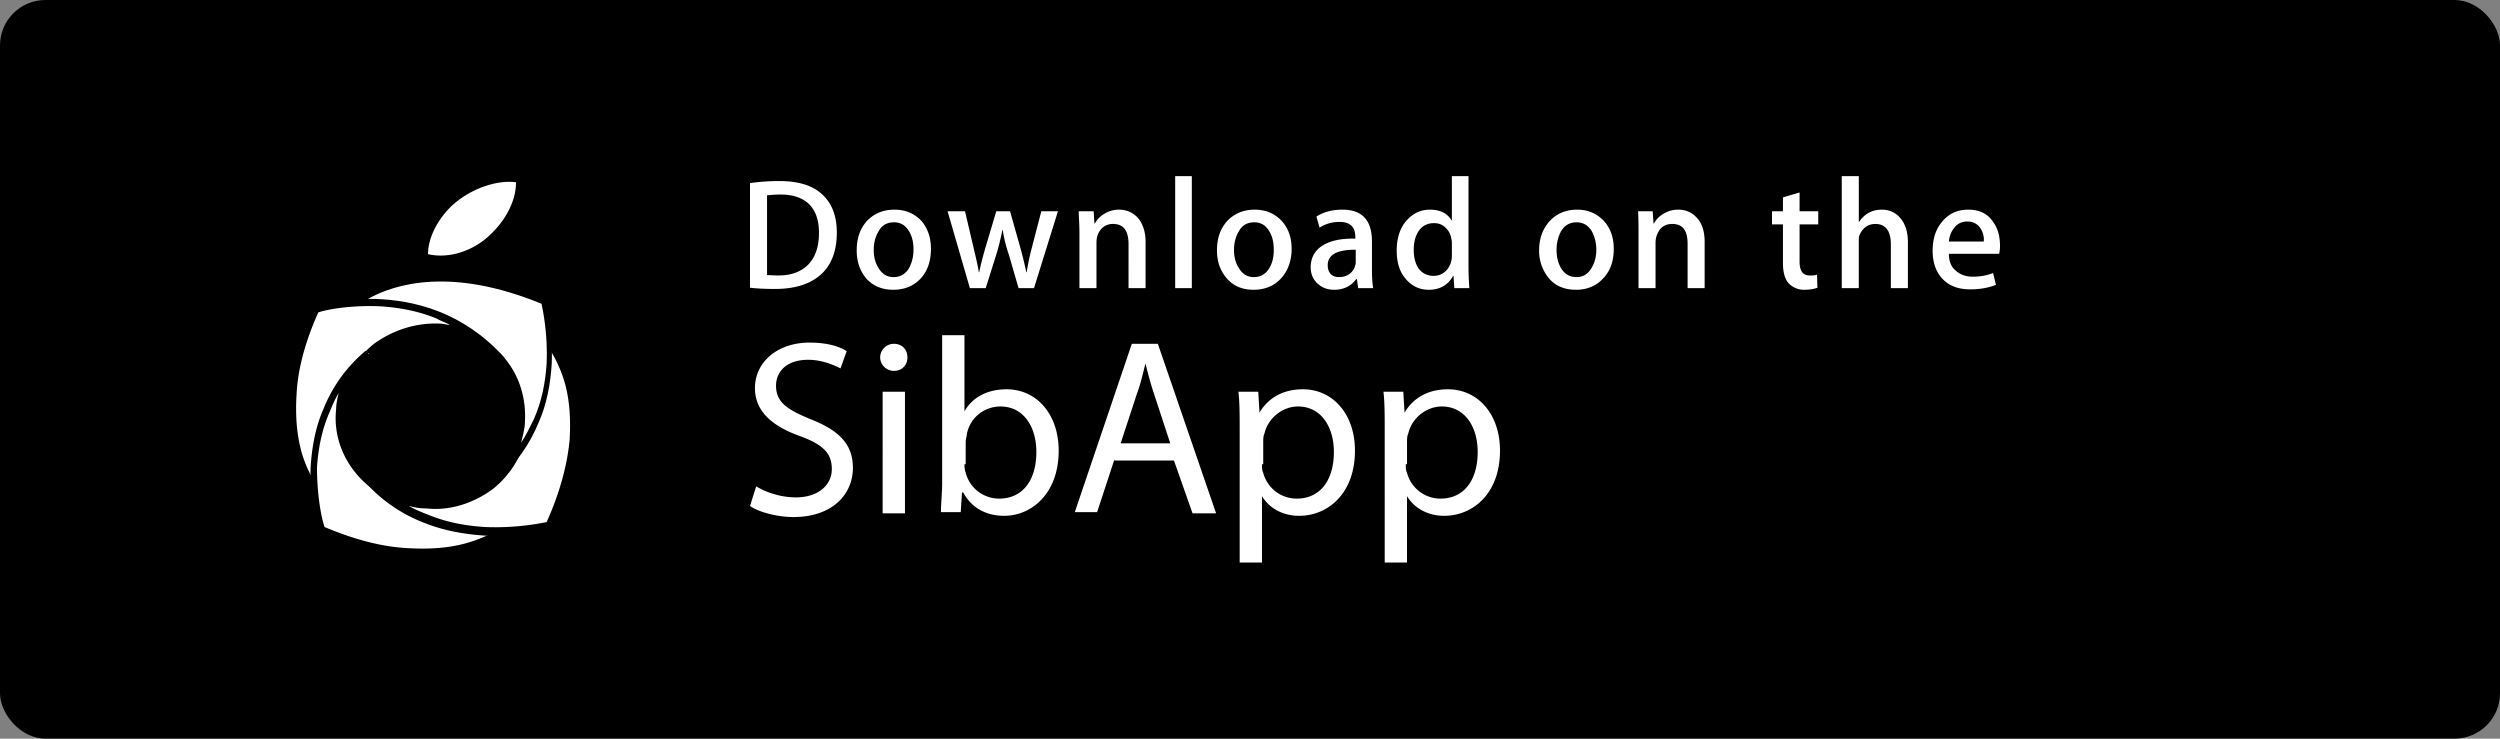<svg xmlns="http://www.w3.org/2000/svg" width="220" height="65" fill="none"><rect width="100%" height="100%" fill="#808080" stroke="none"/><rect width="220" height="65" fill="#000" rx="4"/><path fill="#fff" d="M28.344 43.98c.225.327.45.545.674.872l3.368-2.62a4.79 4.79 0 0 1-.674-.763c-2.694-3.384-2.02-8.296 1.46-10.915 3.256-2.51 7.86-2.074 10.666.764v-.11c-6.4-6.876-16.168-4.147-16.168-4.147-5.164 11.679.674 16.918.674 16.918Z"/><path fill="#000" d="m29.018 45.398-.337-.327c-.225-.219-.45-.546-.786-.874-.224-.218-1.572-1.637-2.358-4.256-.449-1.638-.674-3.493-.449-5.458.225-2.401.898-5.02 2.133-7.64l.113-.218.224-.11c.113 0 2.583-.764 5.839-.545 1.908.109 3.705.436 5.389 1.091a13.951 13.951 0 0 1 5.39 3.711v.11l-.674.545c-1.235-1.31-3.032-2.074-4.828-2.292-1.909-.11-3.706.436-5.165 1.528-3.256 2.51-3.93 7.095-1.347 10.26.224.218.449.546.673.764l.337.328-4.154 3.383Zm-1.01-17.9c-1.123 2.51-1.797 4.911-1.91 7.204-.112 1.855 0 3.492.45 5.13.786 2.62 2.133 3.929 2.133 3.929.112.218.224.327.45.546l2.694-2.074c-.113-.11-.225-.328-.337-.437-2.807-3.602-2.133-8.732 1.46-11.57 1.684-1.2 3.705-1.855 5.838-1.746.224 0 .561.11.786.11-.337-.22-.786-.328-1.123-.546-1.572-.655-3.256-.983-5.052-1.092-2.695-.11-4.828.327-5.39.546Z"/><path fill="#fff" d="m43.39 44.962.785-1.42-3.48 1.201-.786-.655c-2.92.764-6.288-.218-8.197-2.728-2.47-3.166-2.133-7.532.786-10.26h-.112c-6.961 6.112-4.154 15.499-4.154 15.499 11.789 4.911 17.178-.655 17.178-.655.337-.218.562-.437.899-.655l-2.92-.328Z"/><path fill="#000" d="M37.214 49c-.45 0-1.01 0-1.46-.11-2.47-.218-5.052-.872-7.747-1.964l-.112-.109v-.11c0-.108-.674-2.4-.561-5.566.112-1.855.449-3.602 1.122-5.13a12.937 12.937 0 0 1 3.705-5.13l.45.437c-1.348 1.2-2.134 2.947-2.358 4.693a7.293 7.293 0 0 0 1.572 5.021c1.908 2.292 4.94 3.384 7.86 2.62h.224l.786.545 4.154-1.419-.898 1.747 3.031.437-.561.436c-.337.218-.562.437-.898.655-.225.218-1.572 1.528-4.267 2.292-1.235.546-2.582.655-4.042.655Zm-8.645-2.62c2.582 1.092 5.052 1.747 7.298 1.856 1.908.11 3.593 0 5.165-.437 2.694-.764 4.042-2.074 4.042-2.074.112-.109.224-.109.224-.218l-2.582-.327.561-1.092-2.807.983-.786-.655c-.673.109-1.235.218-1.909.218-2.47 0-4.94-1.091-6.512-3.056-1.235-1.528-1.908-3.493-1.684-5.567 0-.436.112-.982.225-1.419-.337.546-.562 1.092-.786 1.638-.674 1.528-1.01 3.165-1.123 4.911 0 2.62.45 4.694.674 5.24Z"/><path fill="#fff" d="M47.768 29.353c-.224-.327-.449-.546-.674-.873l-3.368 2.62c.225.218.45.436.674.764 2.694 3.383 2.02 8.295-1.46 10.915-3.256 2.51-7.86 2.073-10.666-.765l.112.11c6.4 6.876 16.056 4.147 16.056 4.147 5.165-11.57-.674-16.918-.674-16.918Z"/><path fill="#000" d="M43.838 47.144h-1.01c-1.909-.109-3.705-.436-5.39-1.091-2.02-.764-3.817-1.965-5.277-3.602l-.112-.11.45-.436.112.11c1.235 1.31 3.031 2.073 4.828 2.182 1.908.11 3.817-.436 5.277-1.528 1.572-1.2 2.694-2.947 2.919-4.911a7.343 7.343 0 0 0-1.572-5.458c-.225-.218-.45-.436-.674-.764l-.224-.218 3.93-3.056.224.218c.225.218.45.546.786.873.225.218 1.572 1.528 2.358 4.257.449 1.637.673 3.493.449 5.348-.225 2.401-.898 4.912-2.133 7.64l-.113.11-.112-.11c-.112 0-2.02.546-4.716.546Zm-7.859-2.62c.561.328 1.123.547 1.684.765 1.572.655 3.256.982 5.053 1.091 2.694.11 4.828-.327 5.389-.436 1.123-2.51 1.796-4.912 2.02-7.204.113-1.856 0-3.602-.448-5.13-.786-2.62-2.133-3.93-2.133-4.038-.113-.219-.337-.437-.45-.546l-2.806 2.183c.112.218.336.327.449.546 1.347 1.746 1.908 3.82 1.684 6.003a8.299 8.299 0 0 1-3.144 5.348c-1.684 1.2-3.705 1.855-5.726 1.637-.674 0-1.123-.109-1.572-.218Z"/><path fill="#fff" d="M31.376 26.625c3.143-.219 7.971.218 12.126 4.256.337.328.673.655.898.983 2.47 3.165 2.133 7.53-.786 10.26h.112c6.961-6.113 4.154-15.5 4.154-15.5-9.43-4.038-14.82-1.31-16.504 0Z"/><path fill="#000" d="m43.726 42.342-.337-.437c1.348-1.31 2.134-2.947 2.358-4.802.112-1.856-.449-3.602-1.572-5.13-.224-.328-.561-.655-.898-.983-3.93-3.82-8.645-4.365-11.901-4.147l-1.01.109.785-.546c1.909-1.31 7.298-4.147 16.73-.109h.112v.11c0 .108.673 2.4.561 5.566-.112 1.855-.449 3.602-1.123 5.13-.786 1.964-2.02 3.71-3.705 5.239Zm-.112-11.679c.337.327.674.655.898.982 1.235 1.528 1.797 3.493 1.684 5.458 0 .655-.224 1.31-.337 1.855.45-.655.786-1.419 1.123-2.074.674-1.528 1.01-3.165 1.123-4.911.112-2.62-.337-4.694-.45-5.24-7.97-3.274-12.911-1.746-15.269-.436 3.256 0 7.523.764 11.228 4.366Z"/><path fill="#fff" d="M42.94 20.84c1.348-1.2 2.47-2.947 2.47-4.803-1.684-.218-3.817.546-5.277 1.747-1.235.982-2.47 2.837-2.47 4.584 1.909.436 3.93-.328 5.277-1.528Z"/><path fill="#fff" fill-rule="evenodd" d="M72.07 20.5c0-1.115-.286-1.942-.857-2.518-.572-.575-1.429-.863-2.535-.863-.465 0-.857.036-1.178.072v7.014c.178 0 .5.036 1 .036 1.142 0 1.999-.324 2.641-.971.607-.648.928-1.547.928-2.77Zm1.57-.036c0 1.655-.5 2.95-1.5 3.777-.927.791-2.249 1.187-3.962 1.187-.857 0-1.571-.036-2.178-.108v-9.208c.785-.108 1.642-.18 2.57-.18 1.607 0 2.857.36 3.678 1.079.928.791 1.392 1.942 1.392 3.453ZM80.388 21.974c0-.611-.107-1.15-.393-1.618-.321-.54-.75-.792-1.32-.792-.608 0-1.072.252-1.358.792-.285.467-.428 1.007-.428 1.654 0 .612.143 1.151.428 1.583.322.54.75.791 1.322.791.57 0 1.035-.251 1.356-.79.25-.469.393-1.008.393-1.62Zm1.535-.072c0 1.044-.285 1.907-.857 2.554-.607.684-1.428 1.044-2.463 1.044-.964 0-1.75-.324-2.356-.972-.572-.683-.857-1.51-.857-2.482 0-1.079.285-1.906.892-2.59.607-.647 1.428-1.007 2.428-1.007s1.785.36 2.392 1.007c.536.648.821 1.44.821 2.447ZM93.098 18.594l-2.106 6.762h-1.357l-.857-2.95c-.25-.719-.428-1.438-.535-2.158h-.036c-.143.72-.321 1.475-.536 2.159l-.928 2.95h-1.392l-1.964-6.763h1.535l.75 3.201c.178.755.357 1.475.464 2.158h.036c.107-.54.285-1.259.535-2.122l.964-3.237h1.214l.893 3.165c.214.755.392 1.51.535 2.194h.036c.107-.683.25-1.403.464-2.194l.821-3.165h1.464ZM100.811 25.356h-1.5V21.47c0-1.187-.464-1.763-1.357-1.763-.428 0-.785.144-1.07.468-.286.36-.394.72-.394 1.187v3.993h-1.499v-4.82c0-.612-.036-1.224-.071-1.943h1.32l.072 1.08h.036c.178-.324.428-.612.785-.828a2.47 2.47 0 0 1 1.321-.396c.643 0 1.143.216 1.571.612.5.503.786 1.259.786 2.23v4.065ZM104.88 25.356h-1.464V15.5h1.464v9.856ZM112.092 21.974c0-.611-.107-1.15-.393-1.618-.321-.54-.749-.792-1.321-.792-.607 0-1.071.252-1.356.792-.286.467-.429 1.007-.429 1.654 0 .612.143 1.151.429 1.583.321.54.749.791 1.321.791.571 0 1.035-.251 1.356-.79.286-.469.393-1.008.393-1.62Zm1.571-.072c0 1.044-.321 1.907-.893 2.554-.607.684-1.428 1.044-2.463 1.044-.964 0-1.75-.324-2.321-.972-.607-.683-.892-1.51-.892-2.482 0-1.079.285-1.906.892-2.59.607-.647 1.428-1.007 2.428-1.007s1.785.36 2.392 1.007c.571.648.857 1.44.857 2.447ZM119.304 23.018v-1.044c-1.643 0-2.464.432-2.464 1.367 0 .36.107.612.286.792.178.18.428.252.714.252.321 0 .643-.073.928-.288.286-.216.429-.468.5-.792.036-.072.036-.18.036-.287Zm1.535 2.338h-1.321l-.107-.792h-.072c-.428.612-1.106.936-1.927.936-.643 0-1.143-.216-1.536-.612-.357-.36-.535-.827-.535-1.367 0-.827.357-1.475 1.035-1.906.678-.432 1.642-.648 2.892-.612v-.144c0-.899-.464-1.33-1.392-1.33-.679 0-1.25.18-1.75.503l-.285-.971c.607-.396 1.392-.612 2.285-.612 1.749 0 2.606.935 2.606 2.806v2.482c0 .683.036 1.223.107 1.619ZM127.765 22.514v-1.15c0-.18-.035-.324-.071-.468a1.573 1.573 0 0 0-.536-.9c-.25-.251-.607-.36-.964-.36-.571 0-.999.216-1.321.648-.321.468-.464 1.007-.464 1.727 0 .647.143 1.187.429 1.619.321.431.785.647 1.321.647.464 0 .857-.18 1.178-.54.285-.36.428-.755.428-1.223Zm1.536 2.842h-1.321l-.072-1.079h-.036c-.428.791-1.142 1.223-2.142 1.223-.821 0-1.499-.324-2.035-.971-.535-.612-.785-1.44-.785-2.482 0-1.08.285-1.979.857-2.626.571-.648 1.249-.971 2.07-.971.893 0 1.536.323 1.893.935h.035V15.5h1.464v8.022c0 .647.036 1.259.072 1.834ZM140.476 21.974c0-.611-.143-1.15-.393-1.618-.321-.54-.785-.792-1.356-.792-.572 0-1.036.252-1.357.792-.25.467-.393 1.007-.393 1.654 0 .612.143 1.151.393 1.583.321.54.785.791 1.357.791.571 0 .999-.251 1.321-.79.285-.469.428-1.008.428-1.62Zm1.535-.072c0 1.044-.285 1.907-.892 2.554-.607.684-1.428 1.044-2.428 1.044s-1.785-.324-2.356-.972a3.766 3.766 0 0 1-.893-2.482c0-1.079.321-1.906.928-2.59.607-.647 1.393-1.007 2.428-1.007.964 0 1.75.36 2.357 1.007.571.648.856 1.44.856 2.447ZM150.008 25.356h-1.499V21.47c0-1.187-.429-1.763-1.357-1.763-.428 0-.785.144-1.071.468-.25.36-.393.72-.393 1.187v3.993h-1.499v-4.82c0-.612 0-1.224-.036-1.943h1.285l.072 1.08h.035a2.17 2.17 0 0 1 .786-.828 2.502 2.502 0 0 1 1.357-.396c.607 0 1.142.216 1.535.612.535.503.785 1.259.785 2.23v4.065ZM160.005 19.745h-1.642v3.273c0 .827.286 1.223.893 1.223.25 0 .464 0 .642-.072l.036 1.151c-.286.108-.678.18-1.143.18a1.846 1.846 0 0 1-1.392-.576c-.321-.36-.5-.935-.5-1.798v-3.381h-.964v-1.151h.964V17.37l1.464-.432v1.655h1.642v1.15ZM167.895 25.356h-1.5v-3.849c0-1.187-.464-1.798-1.356-1.798-.679 0-1.143.36-1.428 1.043-.036.144-.036.324-.036.54v4.064h-1.5V15.5h1.5v4.065c.464-.72 1.142-1.115 2.035-1.115.607 0 1.107.216 1.499.611.536.54.786 1.295.786 2.266v4.03ZM174.572 21.255a1.788 1.788 0 0 0-.286-1.151c-.25-.396-.642-.612-1.178-.612-.5 0-.892.216-1.178.612-.25.324-.393.72-.428 1.151h3.07Zm1.428.396c0 .287-.036.503-.071.683h-4.427c0 .684.214 1.187.642 1.51.357.325.857.505 1.464.505.643 0 1.25-.108 1.785-.324l.25 1.043c-.643.252-1.392.396-2.249.396-1.036 0-1.857-.288-2.464-.936-.571-.611-.857-1.438-.857-2.446 0-1.043.25-1.87.822-2.554.571-.72 1.356-1.079 2.32-1.079.964 0 1.714.36 2.178 1.08.429.575.607 1.294.607 2.122Z" clip-rule="evenodd"/><path fill="#fff" d="M66.545 42.797c.873.54 2.182.973 3.491.973 1.964 0 3.164-1.08 3.164-2.486 0-1.405-.764-2.162-2.836-2.919-2.4-.865-3.928-2.162-3.928-4.216 0-2.27 1.964-4 4.8-4 1.528 0 2.618.324 3.273.756l-.545 1.514c-.437-.216-1.528-.757-2.837-.757-2.072 0-2.836 1.19-2.836 2.27 0 1.406.873 2.055 2.945 2.92 2.51.972 3.819 2.162 3.819 4.324 0 2.27-1.746 4.324-5.237 4.324-1.418 0-3.054-.432-3.818-.973l.545-1.73ZM79.855 31.446c0 .649-.437 1.19-1.2 1.19-.655 0-1.2-.541-1.2-1.19 0-.649.545-1.19 1.2-1.19.763 0 1.2.541 1.2 1.19Zm-2.182 13.73V34.473h1.963v10.703h-1.963ZM82.8 45.176c0-.757.109-1.838.109-2.703V29.5h1.964v6.703c.654-1.19 1.963-1.946 3.709-1.946 2.618 0 4.582 2.162 4.582 5.405 0 3.784-2.4 5.73-4.8 5.73-1.528 0-2.837-.649-3.6-2.054h-.11l-.109 1.73H82.8v.108Zm2.073-4.325c0 .217 0 .433.109.757a3.04 3.04 0 0 0 2.945 2.27c2.073 0 3.273-1.621 3.273-4.108 0-2.162-1.091-4-3.164-4-1.309 0-2.618.865-2.945 2.379 0 .216-.11.432-.11.757v1.945h-.108ZM98.073 40.419l-1.528 4.649h-1.963L99.6 30.257h2.291l5.127 14.919h-2.073l-1.636-4.649h-5.236v-.108Zm4.909-1.405-1.418-4.325c-.328-.973-.546-1.838-.764-2.703-.218.865-.436 1.838-.764 2.703l-1.418 4.325h4.364ZM109.091 37.932c0-1.405 0-2.486-.109-3.459h1.745l.109 1.838c.764-1.297 2.073-2.054 3.819-2.054 2.618 0 4.581 2.162 4.581 5.405 0 3.784-2.4 5.73-4.909 5.73-1.418 0-2.618-.649-3.272-1.73V49.5h-1.964V37.932Zm1.964 2.92c0 .324 0 .54.109.756a3.039 3.039 0 0 0 2.945 2.27c2.073 0 3.273-1.621 3.273-4.108 0-2.162-1.091-4-3.164-4-1.309 0-2.618.973-2.945 2.379-.109.216-.109.54-.109.756v1.946h-.109ZM121.854 37.932c0-1.405 0-2.486-.109-3.459h1.746l.109 1.838c.764-1.297 2.073-2.054 3.818-2.054 2.618 0 4.582 2.162 4.582 5.405 0 3.784-2.4 5.73-4.909 5.73-1.418 0-2.618-.649-3.273-1.73V49.5h-1.964V37.932Zm1.855 2.92c0 .324 0 .54.109.756a3.039 3.039 0 0 0 2.946 2.27c2.072 0 3.272-1.621 3.272-4.108 0-2.162-1.091-4-3.163-4-1.309 0-2.619.973-2.946 2.379-.109.216-.109.54-.109.756v1.946h-.109Z"/></svg>